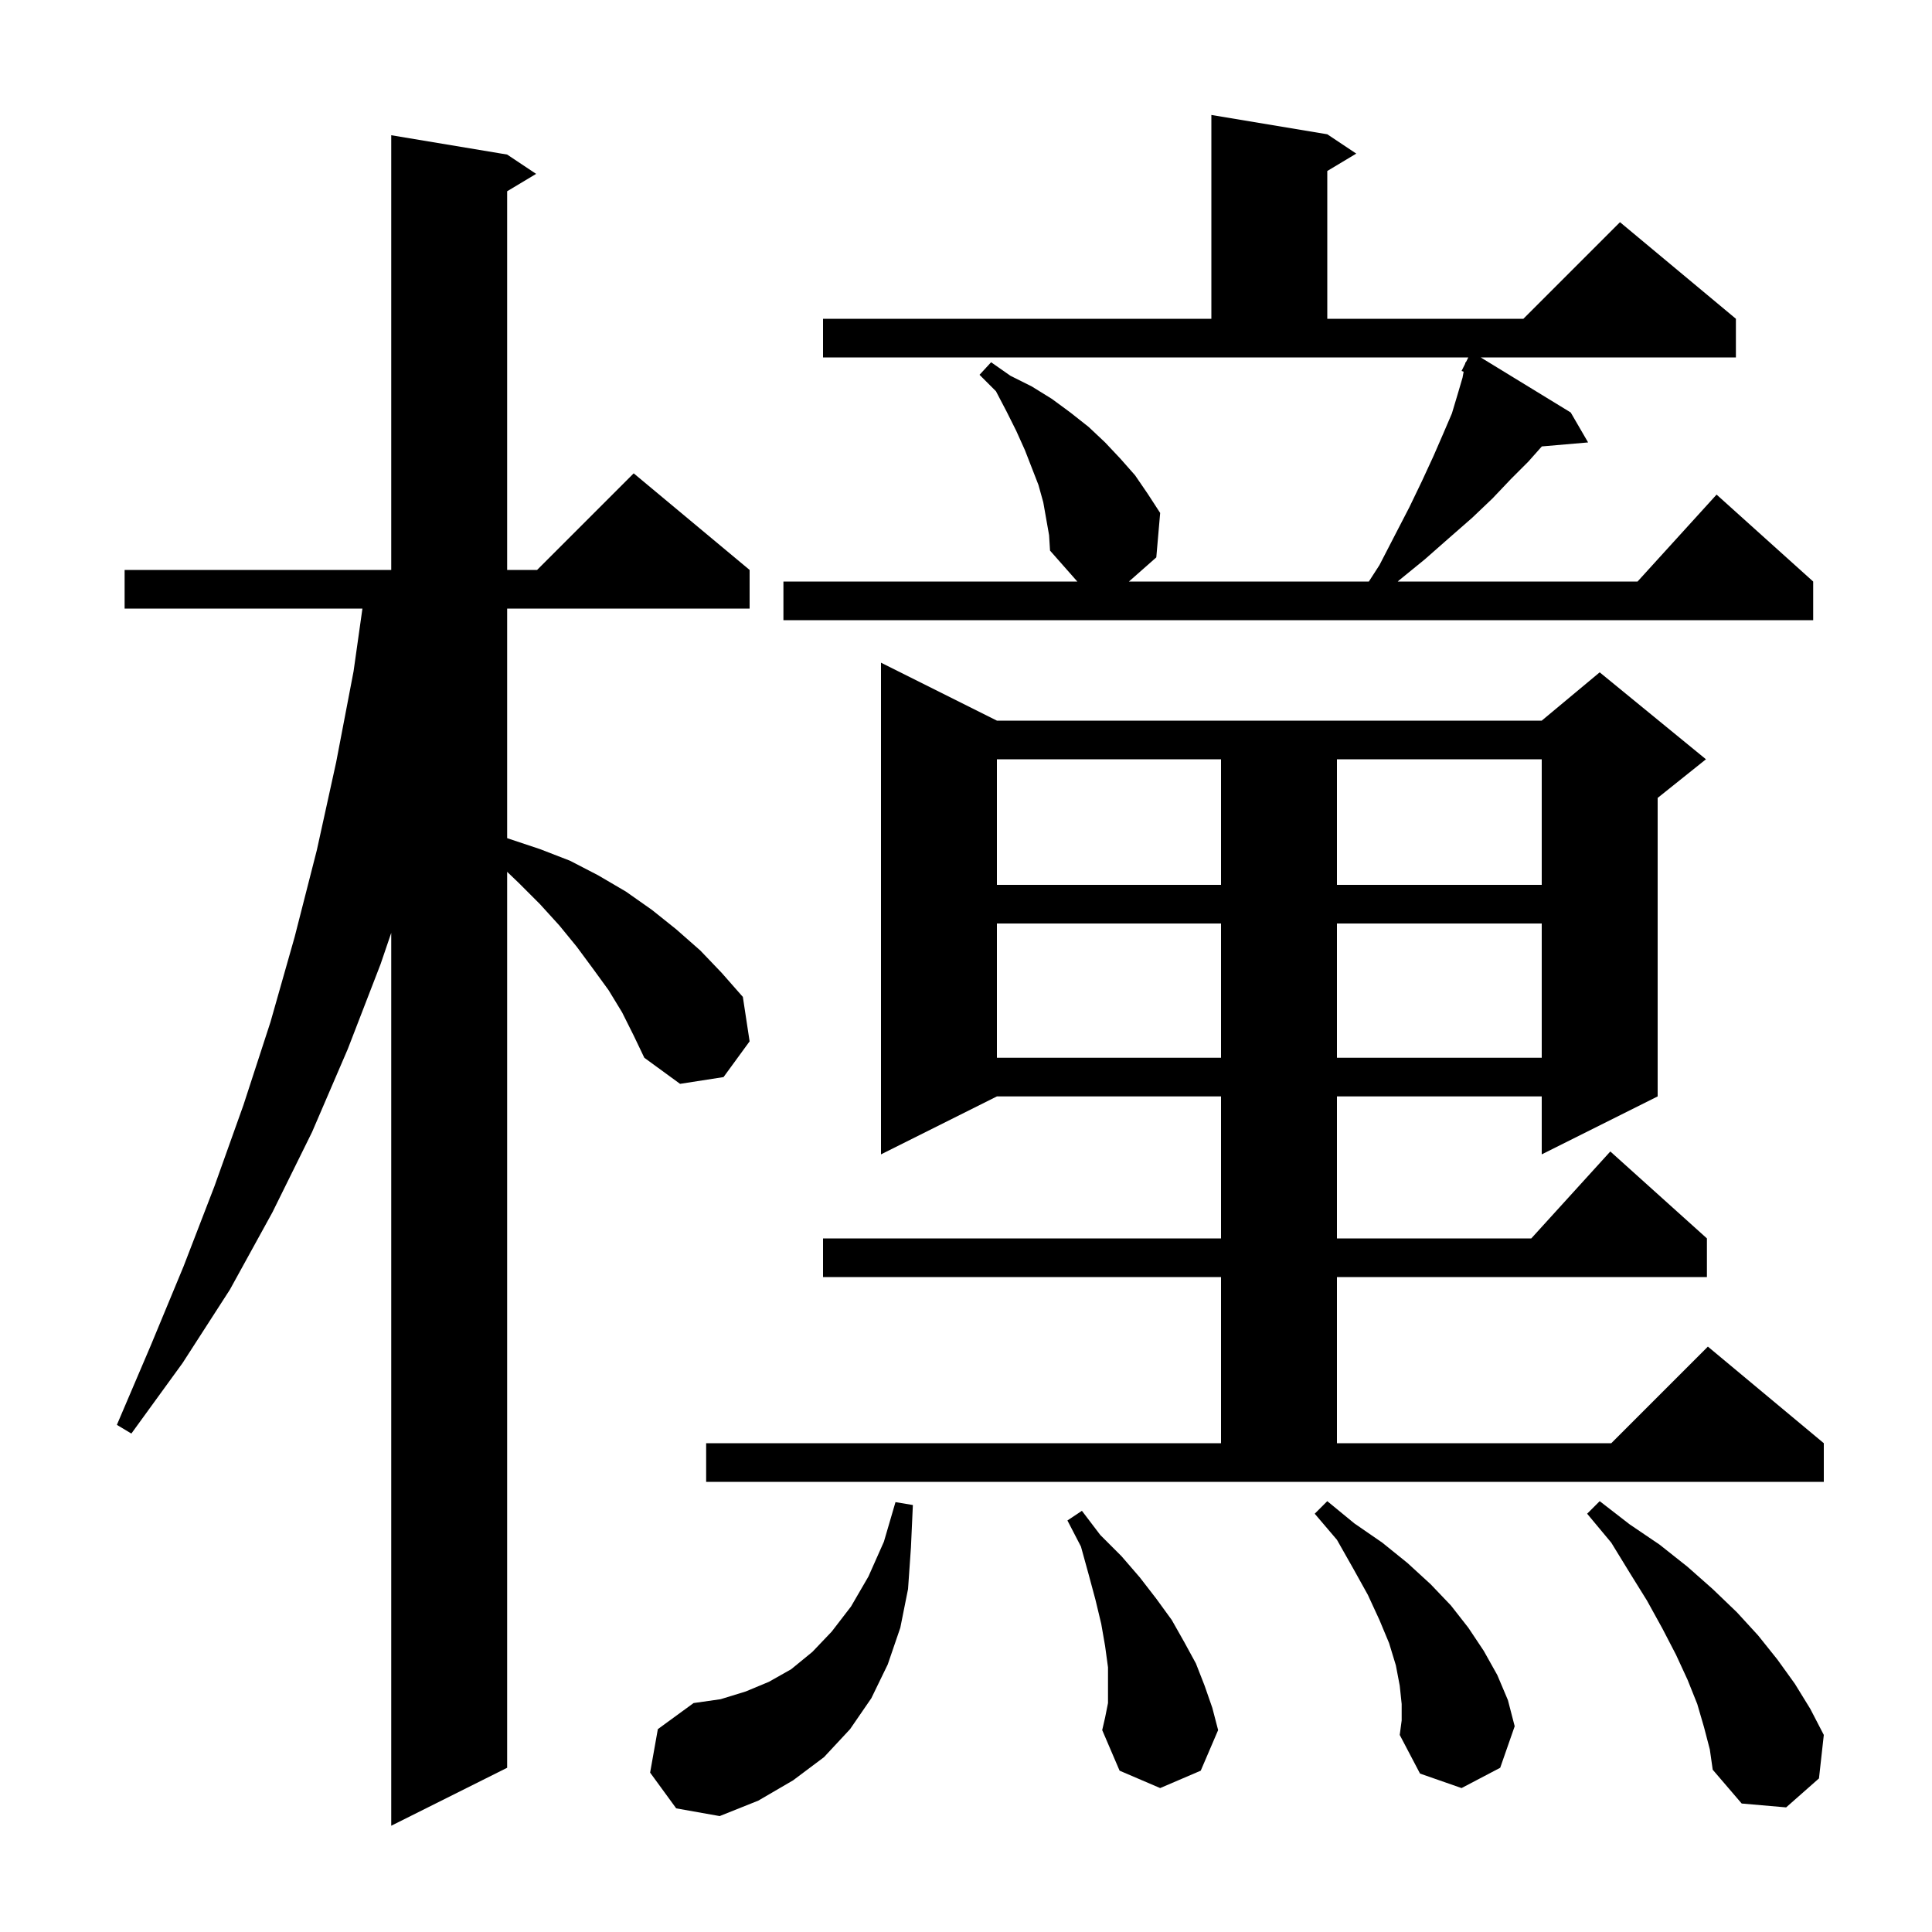 <svg xmlns="http://www.w3.org/2000/svg" xmlns:xlink="http://www.w3.org/1999/xlink" version="1.1" baseProfile="full" viewBox="0 0 200 200" width="200" height="200"><g fill="currentColor"><path d="M 64.4 104.8 L 63.0 102.5 L 61.4 100.3 L 59.7 98.0 L 57.9 95.8 L 55.9 93.6 L 53.7 91.4 L 52.5 90.25 L 52.5 183.0 L 40.5 189.0 L 40.5 96.571 L 39.4 99.8 L 36.0 108.6 L 32.3 117.2 L 28.2 125.5 L 23.8 133.5 L 18.9 141.1 L 13.6 148.4 L 12.1 147.5 L 15.6 139.3 L 19.0 131.1 L 22.2 122.8 L 25.2 114.4 L 28.0 105.8 L 30.5 97.0 L 32.8 88.0 L 34.8 78.9 L 36.6 69.5 L 37.518 63.0 L 12.9 63.0 L 12.9 59.0 L 40.5 59.0 L 40.5 14.0 L 52.5 16.0 L 55.5 18.0 L 52.5 19.8 L 52.5 59.0 L 55.6 59.0 L 65.6 49.0 L 77.6 59.0 L 77.6 63.0 L 52.5 63.0 L 52.5 86.763 L 52.6 86.8 L 55.9 87.9 L 59.0 89.1 L 61.9 90.6 L 64.8 92.3 L 67.5 94.2 L 70.0 96.2 L 72.5 98.4 L 74.7 100.7 L 76.9 103.2 L 77.6 107.8 L 74.9 111.5 L 70.4 112.2 L 66.7 109.5 L 65.6 107.2 Z M 67.3 183.5 L 68.1 179.0 L 71.8 176.3 L 74.6 175.9 L 77.2 175.1 L 79.6 174.1 L 81.9 172.8 L 84.1 171.0 L 86.1 168.9 L 88.1 166.3 L 89.9 163.2 L 91.5 159.6 L 92.7 155.5 L 94.5 155.8 L 94.3 160.2 L 94.0 164.5 L 93.2 168.5 L 91.9 172.3 L 90.2 175.8 L 88.0 179.0 L 85.3 181.9 L 82.1 184.3 L 78.5 186.4 L 74.5 188.0 L 70.0 187.2 Z M 176.4 178.8 L 175.7 176.4 L 174.7 173.9 L 173.5 171.3 L 172.1 168.6 L 170.5 165.7 L 168.7 162.8 L 166.8 159.7 L 164.3 156.7 L 165.6 155.4 L 168.7 157.8 L 171.8 159.9 L 174.7 162.2 L 177.3 164.5 L 179.8 166.9 L 182.0 169.3 L 184.0 171.8 L 185.8 174.3 L 187.4 176.9 L 188.8 179.6 L 188.3 184.1 L 184.9 187.1 L 180.3 186.7 L 177.3 183.2 L 177.0 181.1 Z M 145.1 176.4 L 144.9 174.5 L 144.5 172.4 L 143.8 170.1 L 142.8 167.7 L 141.6 165.1 L 140.1 162.4 L 138.4 159.4 L 136.1 156.7 L 137.4 155.4 L 140.2 157.7 L 143.1 159.7 L 145.7 161.8 L 148.1 164.0 L 150.2 166.2 L 152.0 168.5 L 153.6 170.9 L 155.0 173.4 L 156.1 176.0 L 156.8 178.7 L 155.3 183.0 L 151.3 185.1 L 147.0 183.6 L 144.9 179.6 L 145.1 178.1 Z M 114.7 176.3 L 114.7 172.6 L 114.4 170.4 L 114.0 168.1 L 113.4 165.6 L 112.7 163.0 L 111.9 160.1 L 110.5 157.4 L 112.0 156.4 L 113.9 158.9 L 116.1 161.1 L 118.0 163.3 L 119.7 165.5 L 121.3 167.7 L 122.6 170.0 L 123.8 172.2 L 124.7 174.5 L 125.5 176.8 L 126.1 179.1 L 124.3 183.3 L 120.1 185.1 L 115.9 183.3 L 114.1 179.1 L 114.4 177.8 Z M 73.1 149.4 L 126.4 149.4 L 126.4 132.2 L 85.2 132.2 L 85.2 128.2 L 126.4 128.2 L 126.4 113.5 L 103.2 113.5 L 91.2 119.5 L 91.2 68.6 L 103.2 74.6 L 159.6 74.6 L 165.6 69.6 L 176.6 78.6 L 171.6 82.6 L 171.6 113.5 L 159.6 119.5 L 159.6 113.5 L 138.4 113.5 L 138.4 128.2 L 158.518 128.2 L 166.7 119.2 L 176.7 128.2 L 176.7 132.2 L 138.4 132.2 L 138.4 149.4 L 166.8 149.4 L 176.8 139.4 L 188.8 149.4 L 188.8 153.4 L 73.1 153.4 Z M 103.2 95.6 L 103.2 109.5 L 126.4 109.5 L 126.4 95.6 Z M 138.4 95.6 L 138.4 109.5 L 159.6 109.5 L 159.6 95.6 Z M 103.2 78.6 L 103.2 91.6 L 126.4 91.6 L 126.4 78.6 Z M 138.4 78.6 L 138.4 91.6 L 159.6 91.6 L 159.6 78.6 Z M 108.0 52.0 L 107.5 50.2 L 106.1 46.6 L 105.2 44.6 L 104.2 42.6 L 103.1 40.5 L 101.4 38.8 L 102.6 37.5 L 104.6 38.9 L 106.8 40.0 L 108.9 41.3 L 110.8 42.7 L 112.7 44.2 L 114.4 45.8 L 116.0 47.5 L 117.5 49.2 L 118.8 51.1 L 120.1 53.1 L 119.7 57.7 L 116.867 60.2 L 141.703 60.2 L 142.8 58.5 L 144.4 55.4 L 145.9 52.5 L 147.2 49.8 L 148.4 47.2 L 149.4 44.9 L 150.3 42.8 L 150.9 40.8 L 151.4 39.1 L 151.516 38.482 L 151.3 38.4 L 151.67 37.66 L 151.7 37.5 L 151.74 37.519 L 152.0 37.0 L 85.2 37.0 L 85.2 33.0 L 125.4 33.0 L 125.4 11.9 L 137.4 13.9 L 140.4 15.9 L 137.4 17.7 L 137.4 33.0 L 157.7 33.0 L 167.7 23.0 L 179.7 33.0 L 179.7 37.0 L 153.281 37.0 L 162.6 42.7 L 164.4 45.8 L 159.611 46.213 L 158.2 47.8 L 156.4 49.6 L 154.5 51.6 L 152.4 53.6 L 150.0 55.7 L 147.5 57.9 L 144.8 60.1 L 144.7 60.2 L 169.518 60.2 L 177.7 51.2 L 187.7 60.2 L 187.7 64.2 L 81.1 64.2 L 81.1 60.2 L 111.524 60.2 L 108.7 57.0 L 108.6 55.4 Z "/></g></svg>
